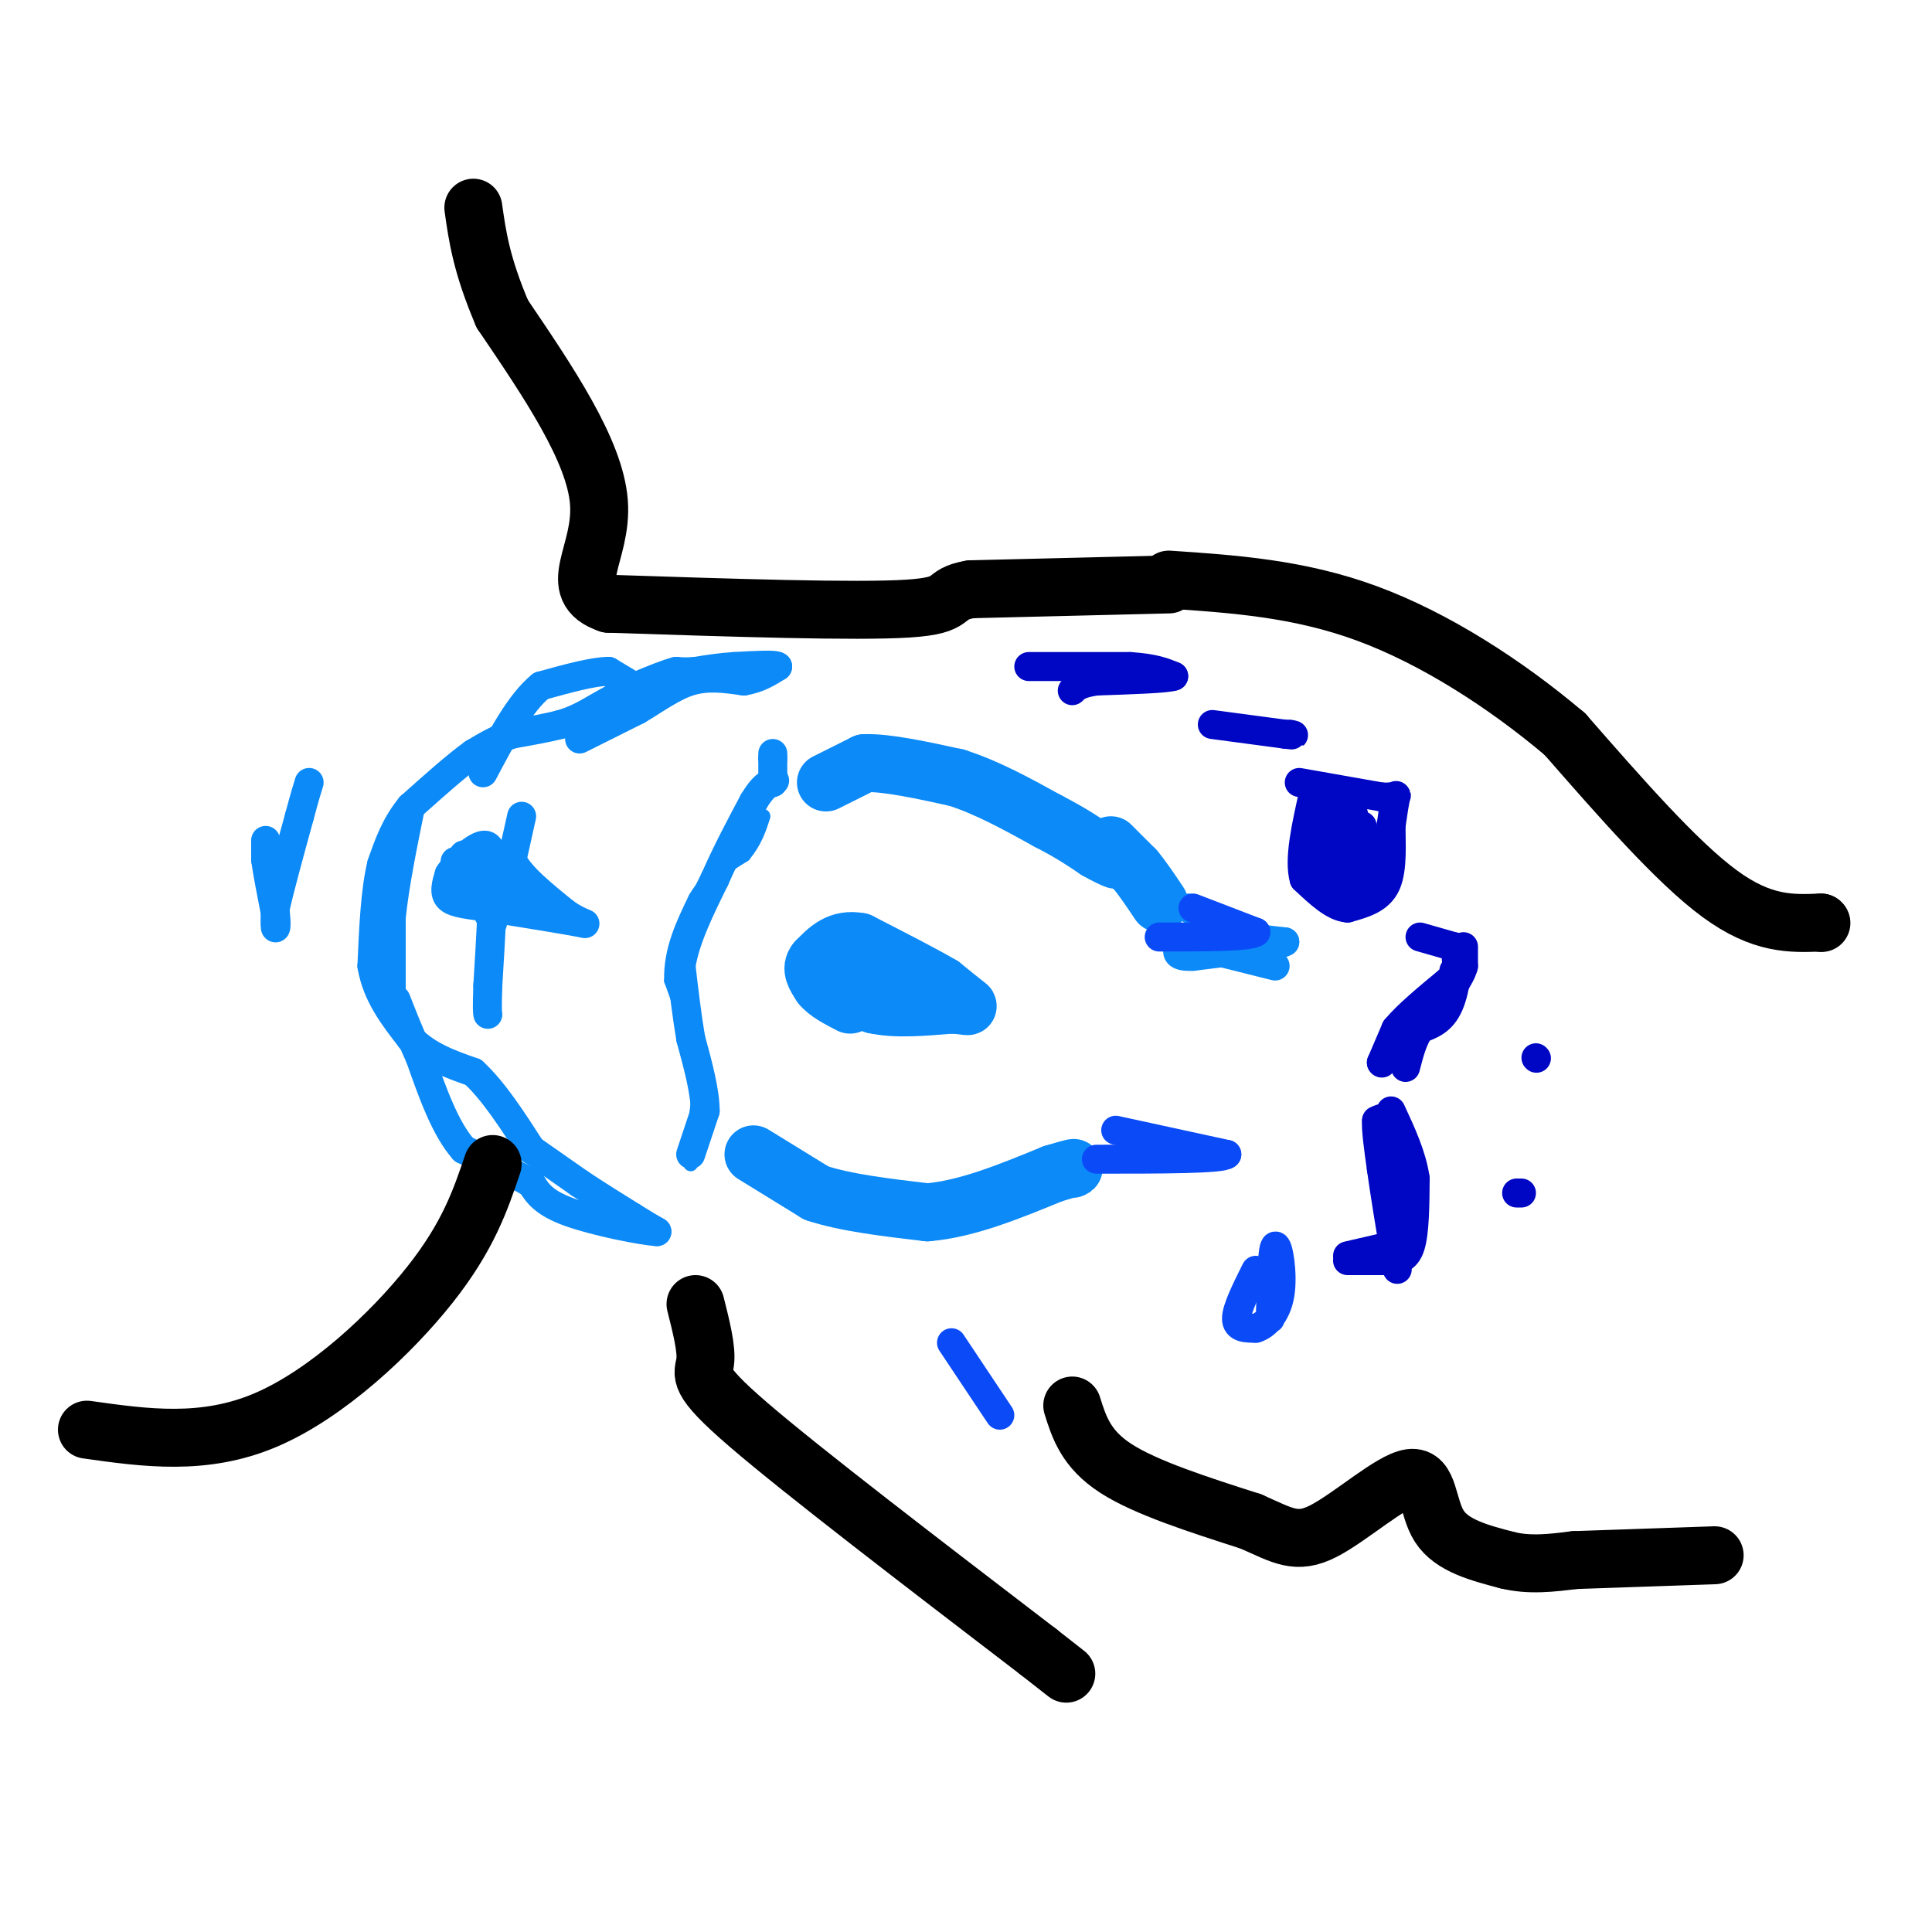 <svg viewBox='0 0 400 400' version='1.1' xmlns='http://www.w3.org/2000/svg' xmlns:xlink='http://www.w3.org/1999/xlink'><g fill='none' stroke='#0B8AF8' stroke-width='3' stroke-linecap='round' stroke-linejoin='round'><path d='M169,196c0.000,0.000 -1.000,4.000 -1,4'/><path d='M168,200c0.667,1.833 2.833,4.417 5,7'/><path d='M173,207c3.500,1.333 9.750,1.167 16,1'/><path d='M189,208c4.333,0.167 7.167,0.083 10,0'/><path d='M199,208c0.833,-1.167 -2.083,-4.083 -5,-7'/><path d='M194,201c-3.500,-2.333 -9.750,-4.667 -16,-7'/><path d='M178,194c-4.000,-1.000 -6.000,0.000 -8,1'/></g>
<g fill='none' stroke='#0B8AF8' stroke-width='12' stroke-linecap='round' stroke-linejoin='round'><path d='M172,199c0.000,0.000 0.000,1.000 0,1'/><path d='M172,200c-0.167,0.333 -0.583,0.667 -1,1'/><path d='M171,200c0.000,0.000 0.000,2.000 0,2'/><path d='M171,202c1.667,1.333 5.833,3.667 10,6'/><path d='M181,208c4.333,1.000 10.167,0.500 16,0'/><path d='M197,208c3.378,0.178 3.822,0.622 3,0c-0.822,-0.622 -2.911,-2.311 -5,-4'/><path d='M195,204c-3.667,-2.167 -10.333,-5.583 -17,-9'/><path d='M178,195c-4.333,-0.833 -6.667,1.583 -9,4'/><path d='M169,199c-1.333,1.500 -0.167,3.250 1,5'/><path d='M170,204c1.167,1.500 3.583,2.750 6,4'/><path d='M171,162c0.000,0.000 8.000,-4.000 8,-4'/><path d='M179,158c4.500,-0.167 11.750,1.417 19,3'/><path d='M198,161c6.333,2.000 12.667,5.500 19,9'/><path d='M217,170c4.833,2.500 7.417,4.250 10,6'/><path d='M227,176c2.333,1.333 3.167,1.667 4,2'/><path d='M230,175c0.000,0.000 5.000,5.000 5,5'/><path d='M235,180c1.667,2.000 3.333,4.500 5,7'/><path d='M156,239c0.000,0.000 13.000,8.000 13,8'/><path d='M169,247c6.000,2.000 14.500,3.000 23,4'/><path d='M192,251c8.167,-0.667 17.083,-4.333 26,-8'/><path d='M218,243c5.000,-1.500 4.500,-1.250 4,-1'/></g>
<g fill='none' stroke='#0B8AF8' stroke-width='3' stroke-linecap='round' stroke-linejoin='round'><path d='M143,241c0.000,0.000 2.000,-17.000 2,-17'/><path d='M145,224c-0.667,-6.333 -3.333,-13.667 -6,-21'/><path d='M139,203c-0.167,-6.333 2.417,-11.667 5,-17'/><path d='M144,186c2.500,-4.333 6.250,-6.667 10,-9'/><path d='M154,177c2.333,-2.833 3.167,-5.417 4,-8'/></g>
<g fill='none' stroke='#0B8AF8' stroke-width='6' stroke-linecap='round' stroke-linejoin='round'><path d='M143,239c0.000,0.000 3.000,-9.000 3,-9'/><path d='M146,230c0.000,-4.000 -1.500,-9.500 -3,-15'/><path d='M143,215c-0.833,-5.000 -1.417,-10.000 -2,-15'/><path d='M141,200c0.833,-5.500 3.917,-11.750 7,-18'/><path d='M148,182c2.500,-5.667 5.250,-10.833 8,-16'/><path d='M156,166c2.000,-3.333 3.000,-3.667 4,-4'/><path d='M160,162c0.667,-0.667 0.333,-0.333 0,0'/><path d='M160,162c0.000,0.000 0.000,-5.000 0,-5'/><path d='M160,157c0.000,-1.000 0.000,-1.000 0,-1'/><path d='M55,174c0.000,0.000 0.000,4.000 0,4'/><path d='M55,178c0.333,2.500 1.167,6.750 2,11'/><path d='M57,189c0.311,2.556 0.089,3.444 0,3c-0.089,-0.444 -0.044,-2.222 0,-4'/><path d='M57,188c0.833,-3.833 2.917,-11.417 5,-19'/><path d='M62,169c1.167,-4.333 1.583,-5.667 2,-7'/><path d='M108,169c0.000,0.000 -2.000,9.000 -2,9'/><path d='M106,178c1.500,3.333 6.250,7.167 11,11'/><path d='M117,189c3.178,2.289 5.622,2.511 3,2c-2.622,-0.511 -10.311,-1.756 -18,-3'/><path d='M102,188c-4.800,-0.689 -7.800,-0.911 -9,-2c-1.200,-1.089 -0.600,-3.044 0,-5'/><path d='M93,181c1.467,-2.333 5.133,-5.667 7,-6c1.867,-0.333 1.933,2.333 2,5'/><path d='M102,180c0.167,4.833 -0.417,14.417 -1,24'/><path d='M101,204c-0.167,5.000 -0.083,5.500 0,6'/><path d='M102,191c0.000,0.000 -5.000,-10.000 -5,-10'/><path d='M97,181c-1.844,-2.400 -3.956,-3.400 -2,-2c1.956,1.400 7.978,5.200 14,9'/><path d='M109,188c0.167,-0.333 -6.417,-5.667 -13,-11'/><path d='M120,153c0.000,0.000 12.000,-6.000 12,-6'/><path d='M132,147c3.822,-2.267 7.378,-4.933 11,-6c3.622,-1.067 7.311,-0.533 11,0'/><path d='M154,141c3.000,-0.500 5.000,-1.750 7,-3'/><path d='M161,138c-0.333,-0.500 -4.667,-0.250 -9,0'/><path d='M152,138c-2.833,0.167 -5.417,0.583 -8,1'/><path d='M144,139c-2.000,0.167 -3.000,0.083 -4,0'/><path d='M140,139c-2.000,0.500 -5.000,1.750 -8,3'/><path d='M132,142c-3.167,1.500 -7.083,3.750 -11,6'/><path d='M121,148c-2.667,1.333 -3.833,1.667 -5,2'/><path d='M116,150c-2.500,0.667 -6.250,1.333 -10,2'/><path d='M106,152c-3.000,1.000 -5.500,2.500 -8,4'/><path d='M98,156c-3.500,2.500 -8.250,6.750 -13,11'/><path d='M85,167c-3.167,3.833 -4.583,7.917 -6,12'/><path d='M79,179c-1.333,5.500 -1.667,13.250 -2,21'/><path d='M77,200c1.000,6.000 4.500,10.500 8,15'/><path d='M85,215c3.500,3.667 8.250,5.333 13,7'/><path d='M98,222c4.167,3.833 8.083,9.917 12,16'/><path d='M110,238c0.000,0.000 10.000,7.000 10,7'/><path d='M120,245c3.500,2.333 7.250,4.667 11,7'/><path d='M131,252c2.667,1.667 3.833,2.333 5,3'/><path d='M136,255c-2.867,-0.156 -12.533,-2.044 -18,-4c-5.467,-1.956 -6.733,-3.978 -8,-6'/><path d='M110,245c-3.667,-2.167 -8.833,-4.583 -14,-7'/><path d='M96,238c-3.833,-4.333 -6.417,-11.667 -9,-19'/><path d='M87,219c-2.333,-5.167 -3.667,-8.583 -5,-12'/><path d='M81,207c0.000,0.000 0.000,-17.000 0,-17'/><path d='M81,190c0.667,-6.667 2.333,-14.833 4,-23'/><path d='M131,142c0.000,0.000 -5.000,-3.000 -5,-3'/><path d='M126,139c-3.167,0.000 -8.583,1.500 -14,3'/><path d='M112,142c-4.333,3.500 -8.167,10.750 -12,18'/></g>
<g fill='none' stroke='#0007C4' stroke-width='6' stroke-linecap='round' stroke-linejoin='round'><path d='M213,138c0.000,0.000 21.000,0.000 21,0'/><path d='M234,138c5.000,0.333 7.000,1.167 9,2'/><path d='M243,140c-1.167,0.500 -8.583,0.750 -16,1'/><path d='M227,141c-3.500,0.500 -4.250,1.250 -5,2'/><path d='M251,150c0.000,0.000 15.000,2.000 15,2'/><path d='M266,152c2.667,0.333 1.833,0.167 1,0'/><path d='M269,162c0.000,0.000 17.000,3.000 17,3'/><path d='M286,165c3.356,0.200 3.244,-0.800 3,0c-0.244,0.800 -0.622,3.400 -1,6'/><path d='M288,171c-0.022,3.378 0.422,8.822 -1,12c-1.422,3.178 -4.711,4.089 -8,5'/><path d='M279,188c-2.833,-0.167 -5.917,-3.083 -9,-6'/><path d='M270,182c-1.167,-4.000 0.417,-11.000 2,-18'/><path d='M294,194c0.000,0.000 7.000,2.000 7,2'/><path d='M301,196c1.133,2.756 0.467,8.644 -1,12c-1.467,3.356 -3.733,4.178 -6,5'/><path d='M294,213c-1.500,2.167 -2.250,5.083 -3,8'/><path d='M318,219c0.000,0.000 0.100,0.100 0.1,0.1'/><path d='M314,247c0.000,0.000 1.000,0.000 1,0'/><path d='M279,260c0.000,0.000 13.000,-3.000 13,-3'/><path d='M292,257c1.333,-3.667 -1.833,-11.333 -5,-19'/><path d='M287,237c0.000,0.000 0.000,-5.000 0,-5'/><path d='M287,232c-0.333,-0.833 -1.167,-0.417 -2,0'/><path d='M285,232c-0.167,1.667 0.417,5.833 1,10'/><path d='M286,242c0.667,4.833 1.833,11.917 3,19'/><path d='M289,261c0.500,3.167 0.250,1.583 0,0'/><path d='M279,261c0.000,0.000 8.000,0.000 8,0'/><path d='M287,261c2.311,-0.044 4.089,-0.156 5,-3c0.911,-2.844 0.956,-8.422 1,-14'/><path d='M293,244c-0.667,-4.667 -2.833,-9.333 -5,-14'/><path d='M286,220c0.000,0.000 0.100,0.100 0.1,0.1'/><path d='M286,220c0.000,0.000 3.000,-7.000 3,-7'/><path d='M289,213c2.333,-2.833 6.667,-6.417 11,-10'/><path d='M300,203c2.000,-2.000 1.500,-2.000 1,-2'/><path d='M303,196c0.000,0.000 0.000,4.000 0,4'/><path d='M303,200c-0.333,1.333 -1.167,2.667 -2,4'/><path d='M273,170c0.000,0.000 4.000,9.000 4,9'/><path d='M277,179c1.000,-0.667 1.500,-6.833 2,-13'/><path d='M279,166c0.833,-0.333 1.917,5.333 3,11'/><path d='M282,177c0.000,0.000 0.000,-6.000 0,-6'/><path d='M282,171c0.167,0.500 0.583,4.750 1,9'/><path d='M283,180c-0.556,2.378 -2.444,3.822 -4,4c-1.556,0.178 -2.778,-0.911 -4,-2'/><path d='M275,182c-0.667,-3.167 -0.333,-10.083 0,-17'/><path d='M275,165c0.000,0.000 0.000,2.000 0,2'/></g>
<g fill='none' stroke='#0B8AF8' stroke-width='6' stroke-linecap='round' stroke-linejoin='round'><path d='M246,188c0.000,0.000 9.000,5.000 9,5'/><path d='M255,193c3.333,1.167 7.167,1.583 11,2'/><path d='M266,195c-1.333,0.833 -10.167,1.917 -19,3'/><path d='M247,198c-3.667,0.167 -3.333,-0.917 -3,-2'/><path d='M244,195c0.000,0.000 20.000,5.000 20,5'/></g>
<g fill='none' stroke='#0B4BF7' stroke-width='6' stroke-linecap='round' stroke-linejoin='round'><path d='M247,188c0.000,0.000 13.000,5.000 13,5'/><path d='M260,193c-1.167,1.000 -10.583,1.000 -20,1'/><path d='M231,234c0.000,0.000 23.000,5.000 23,5'/><path d='M254,239c-0.667,1.000 -13.833,1.000 -27,1'/><path d='M260,263c-2.000,4.000 -4.000,8.000 -4,10c0.000,2.000 2.000,2.000 4,2'/><path d='M260,275c1.798,-0.500 4.292,-2.750 5,-7c0.708,-4.250 -0.369,-10.500 -1,-10c-0.631,0.500 -0.815,7.750 -1,15'/><path d='M197,278c0.000,0.000 10.000,15.000 10,15'/></g>
<g fill='none' stroke='#000000' stroke-width='12' stroke-linecap='round' stroke-linejoin='round'><path d='M222,291c1.417,4.500 2.833,9.000 9,13c6.167,4.000 17.083,7.500 28,11'/><path d='M259,315c6.689,2.959 9.411,4.855 15,2c5.589,-2.855 14.043,-10.461 18,-11c3.957,-0.539 3.416,5.989 6,10c2.584,4.011 8.292,5.506 14,7'/><path d='M312,323c4.667,1.167 9.333,0.583 14,0'/><path d='M326,323c0.000,0.000 29.000,-1.000 29,-1'/><path d='M377,191c0.000,0.000 0.100,0.100 0.1,0.1'/><path d='M377,191c-6.083,0.250 -12.167,0.500 -21,-6c-8.833,-6.500 -20.417,-19.750 -32,-33'/><path d='M324,152c-12.267,-10.378 -26.933,-19.822 -41,-25c-14.067,-5.178 -27.533,-6.089 -41,-7'/><path d='M242,121c0.000,0.000 -41.000,1.000 -41,1'/><path d='M201,122c-6.511,1.089 -2.289,3.311 -13,4c-10.711,0.689 -36.356,-0.156 -62,-1'/><path d='M126,125c-9.200,-3.089 -1.200,-10.311 -2,-21c-0.800,-10.689 -10.400,-24.844 -20,-39'/><path d='M104,65c-4.333,-10.167 -5.167,-16.083 -6,-22'/><path d='M18,296c12.133,1.711 24.267,3.422 37,-2c12.733,-5.422 26.067,-17.978 34,-28c7.933,-10.022 10.467,-17.511 13,-25'/><path d='M144,270c1.178,4.667 2.356,9.333 2,12c-0.356,2.667 -2.244,3.333 9,13c11.244,9.667 35.622,28.333 60,47'/><path d='M215,342c10.000,7.833 5.000,3.917 0,0'/></g>
</svg>